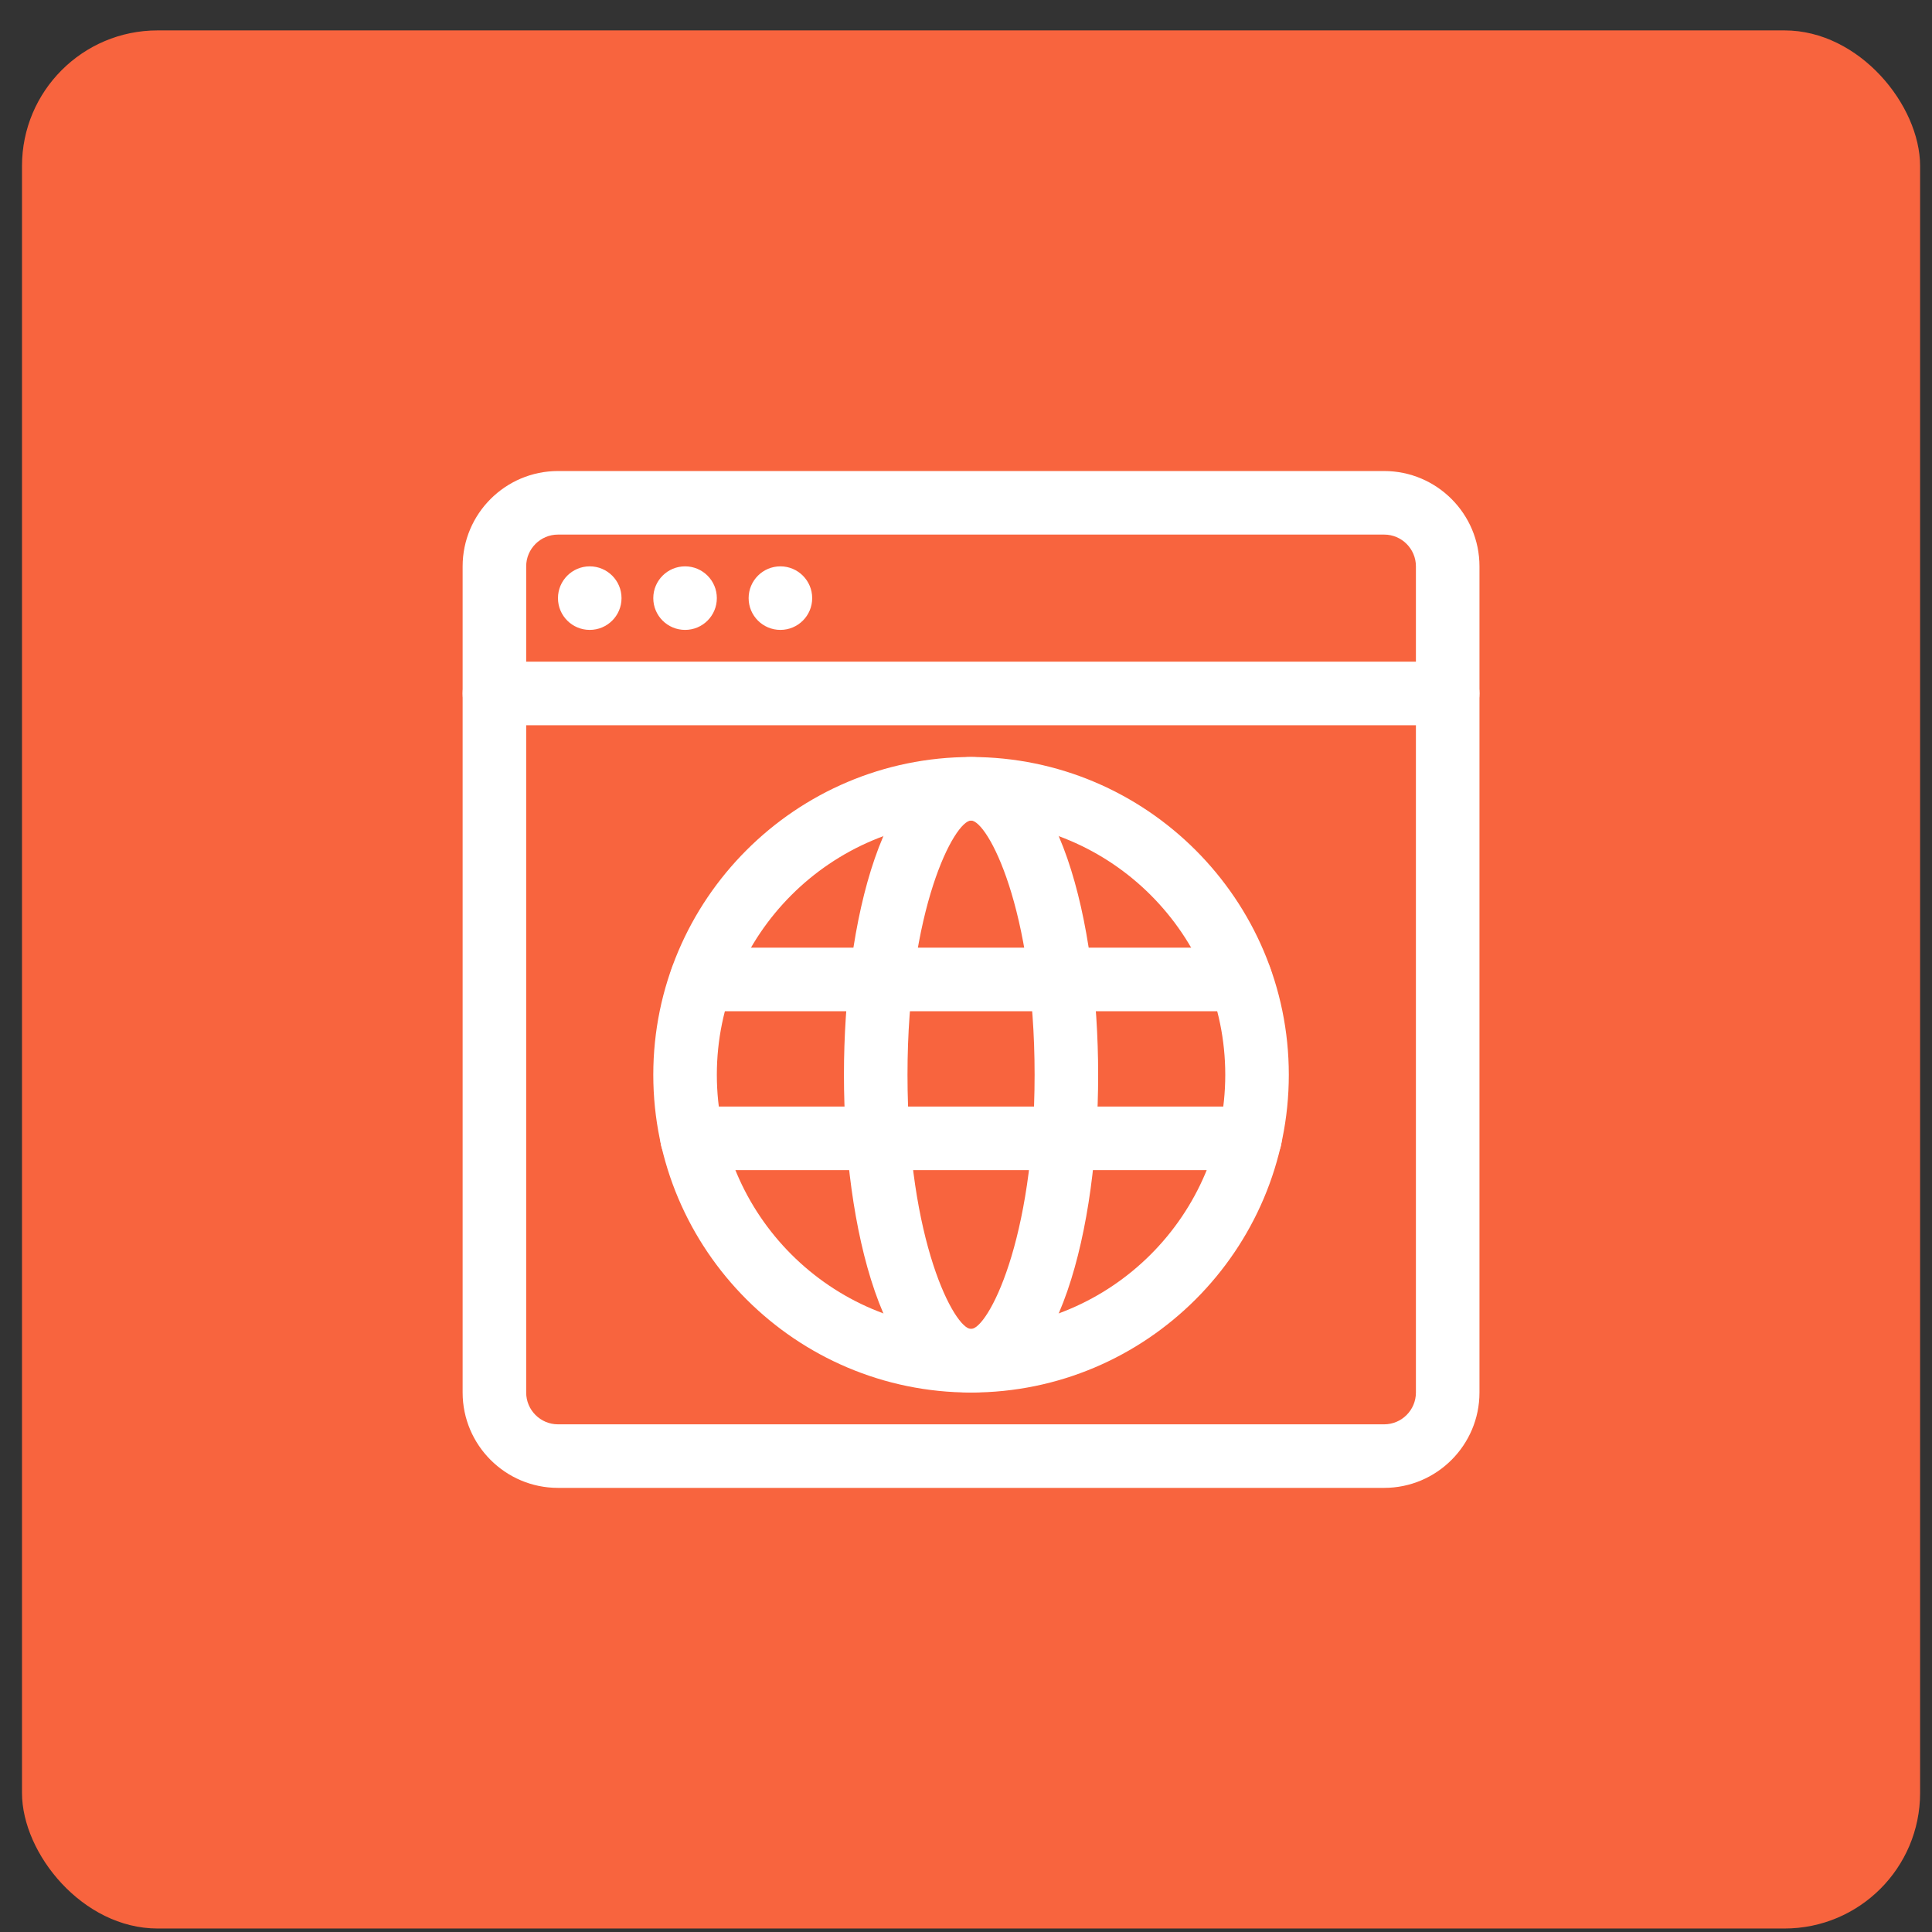 <svg width="57" height="57" viewBox="0 0 57 57" fill="none" xmlns="http://www.w3.org/2000/svg">
<rect x="0" y="0" width="57" height="57" fill="#333333" stroke="none"/>
<rect x="0.649" y="0.897" width="56" height="56" rx="4" fill="#F8643E"/>
<path d="M40.837 43.897H16.462C14.911 43.897 13.649 42.635 13.649 41.084V16.709C13.649 15.159 14.911 13.897 16.462 13.897H40.837C42.388 13.897 43.649 15.159 43.649 16.709V41.084C43.649 42.635 42.388 43.897 40.837 43.897ZM16.462 15.772C15.945 15.772 15.524 16.193 15.524 16.709V41.084C15.524 41.601 15.945 42.022 16.462 42.022H40.837C41.354 42.022 41.774 41.601 41.774 41.084V16.709C41.774 16.193 41.354 15.772 40.837 15.772H16.462Z" fill="white"/>
<path d="M42.712 21.397H14.587C14.069 21.397 13.649 20.977 13.649 20.459C13.649 19.942 14.069 19.522 14.587 19.522H42.712C43.23 19.522 43.649 19.942 43.649 20.459C43.649 20.977 43.23 21.397 42.712 21.397Z" fill="white"/>
<path d="M17.399 18.584C17.917 18.584 18.337 18.165 18.337 17.647C18.337 17.129 17.917 16.709 17.399 16.709C16.882 16.709 16.462 17.129 16.462 17.647C16.462 18.165 16.882 18.584 17.399 18.584Z" fill="white"/>
<path d="M20.212 18.584C20.73 18.584 21.149 18.165 21.149 17.647C21.149 17.129 20.73 16.709 20.212 16.709C19.694 16.709 19.274 17.129 19.274 17.647C19.274 18.165 19.694 18.584 20.212 18.584Z" fill="white"/>
<path d="M23.024 18.584C23.542 18.584 23.962 18.165 23.962 17.647C23.962 17.129 23.542 16.709 23.024 16.709C22.507 16.709 22.087 17.129 22.087 17.647C22.087 18.165 22.507 18.584 23.024 18.584Z" fill="white"/>
<path d="M28.649 41.084C23.48 41.084 19.274 36.879 19.274 31.709C19.274 26.54 23.48 22.334 28.649 22.334C33.819 22.334 38.024 26.54 38.024 31.709C38.024 36.879 33.819 41.084 28.649 41.084ZM28.649 24.209C24.514 24.209 21.149 27.574 21.149 31.709C21.149 35.845 24.514 39.209 28.649 39.209C32.785 39.209 36.149 35.845 36.149 31.709C36.149 27.574 32.785 24.209 28.649 24.209Z" fill="white"/>
<path d="M28.649 41.084C26.073 41.084 24.899 36.225 24.899 31.709C24.899 27.194 26.073 22.334 28.649 22.334C31.226 22.334 32.399 27.194 32.399 31.709C32.399 36.225 31.226 41.084 28.649 41.084ZM28.649 24.209C28.167 24.209 26.774 26.788 26.774 31.709C26.774 36.631 28.167 39.209 28.649 39.209C29.131 39.209 30.524 36.631 30.524 31.709C30.524 26.788 29.131 24.209 28.649 24.209Z" fill="white"/>
<path d="M36.599 29.834H20.699C20.181 29.834 19.762 29.415 19.762 28.897C19.762 28.379 20.181 27.959 20.699 27.959H36.599C37.117 27.959 37.537 28.379 37.537 28.897C37.537 29.415 37.117 29.834 36.599 29.834Z" fill="white"/>
<path d="M36.88 34.522H20.418C19.9 34.522 19.48 34.102 19.48 33.584C19.48 33.067 19.9 32.647 20.418 32.647H36.88C37.398 32.647 37.818 33.067 37.818 33.584C37.818 34.102 37.398 34.522 36.88 34.522Z" fill="white"/>
</svg>
